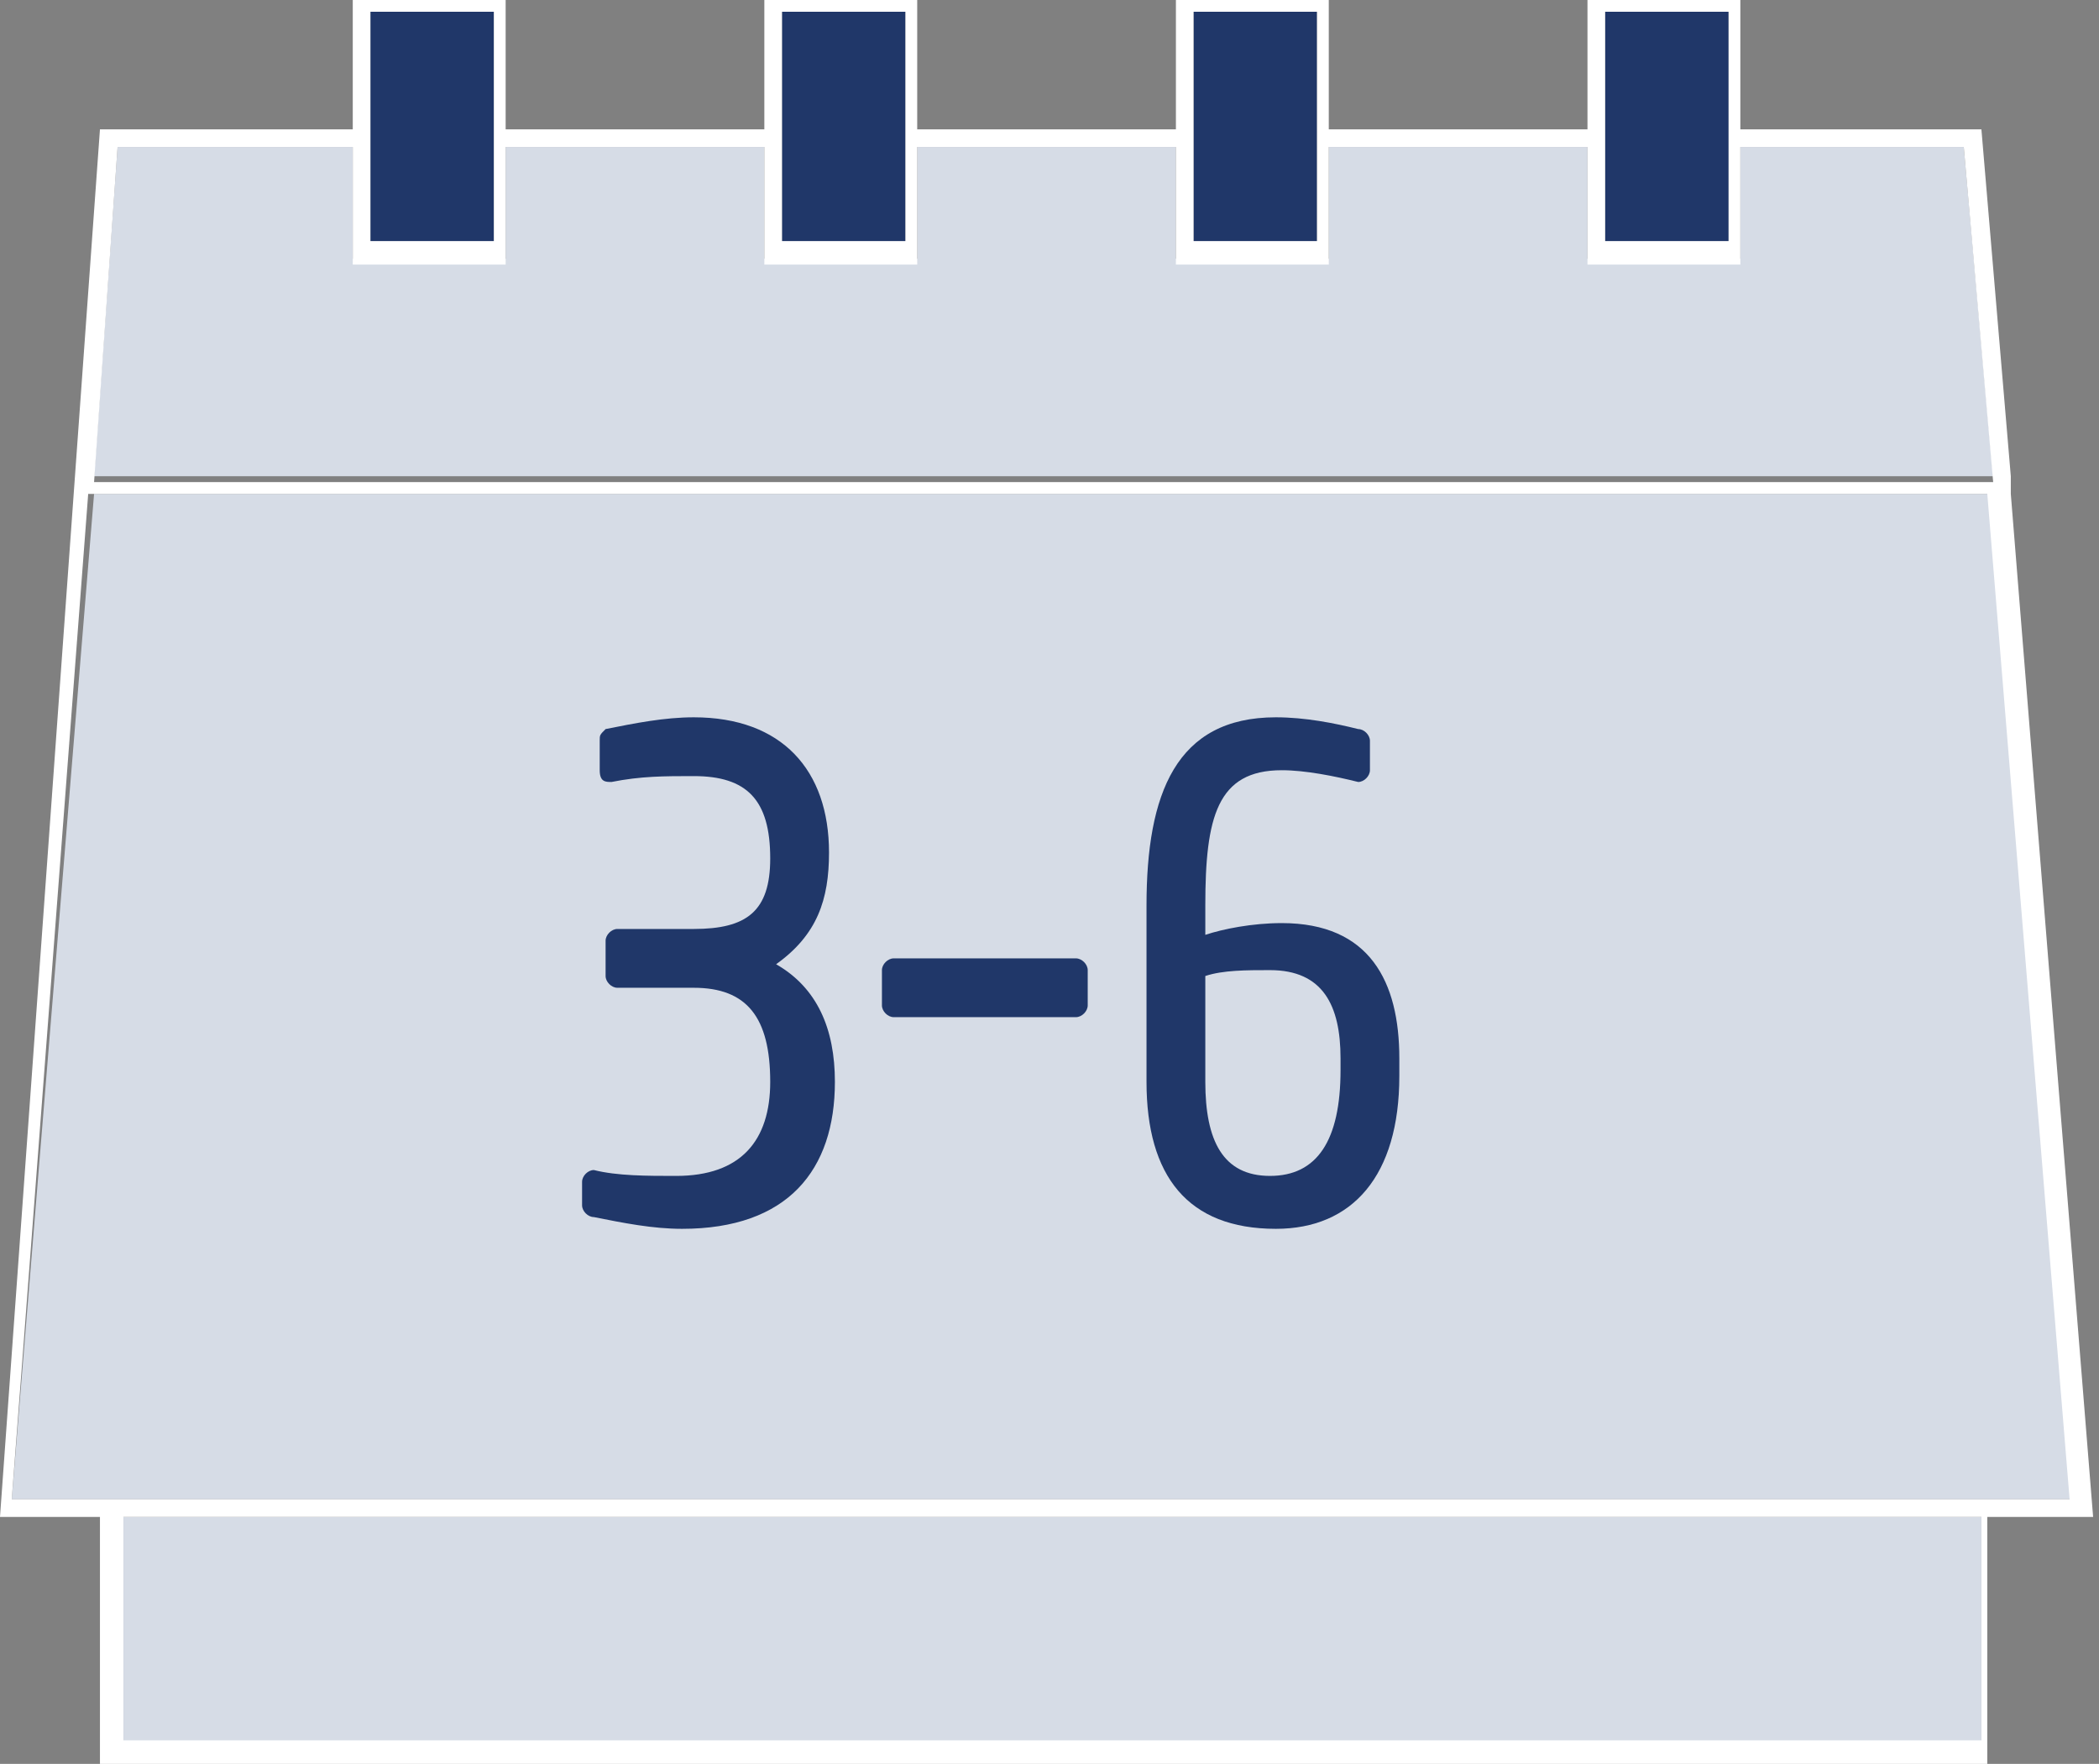 <svg version="1.1" id="Ebene_1" xmlns="http://www.w3.org/2000/svg" x="0" y="0" viewBox="0 0 35.7 30" style="enable-background:new 0 0 35.7 30" xml:space="preserve"><rect x="0" y="0" width="35.7" height="30" fill="#808080" stroke="none"/><style>.st0{fill:#d6dce6}.st1{fill:#203769}.st3{enable-background:new}</style><path class="st0" d="M2.1 25.8h31.6v3.9H2.1zM33.9 8.4H1.6L.2 25.5h35.2zM33.4 2.5h-3.8v1.9H27V2.5h-4.4v1.9H20V2.5h-4.4v1.9H13V2.5H8.6v1.9H6V2.5H2l-.4 5.6h32.3z"/><g><path class="st1" d="M6.3 2.2v2h2.1v-4H6.3zM13.3 2.2v2h2.1v-4h-2.1zM20.3 2.2v2h2.1v-4h-2.1zM27.3.2v4h2.1v-4z"/></g><path d="M34.2 8.4V8.1l-.5-5.9h-4.1V0H27v2.2h-4.4V0H20v2.2h-4.4V0H13v2.2H8.6V0H6v2.2H1.7L0 25.8h1.7V30h32.1v-4.2h1.8L34.2 8.4zm-.6 21.2H2.1v-3.8h31.6v3.8h-.1zm0-4.1H.2L1.5 8.4h32.3l1.4 17.1h-1.6zM6 2.5v2h2.6v-2H13v2h2.6v-2H20v2h2.6v-2H27v2h2.6v-2h3.8l.5 5.7H1.6L2 2.5h4zm.3-.3v-2h2.1V4.1H6.3V2.2zm7 0v-2h2.1V4.1h-2.1V2.2c0 .1 0 0 0 0zm7 0v-2h2.1V4.1h-2.1V2.2zm7 0v-2h2.1V4.1h-2.1V2.2z" style="fill:#fff"/><g class="st3"><path class="st1" d="M11.8 15.8c.9 0 1.3-.3 1.3-1.2 0-1-.4-1.4-1.3-1.4-.5 0-.9 0-1.4.1-.1 0-.2 0-.2-.2v-.5c0-.1 0-.1.1-.2.5-.1 1-.2 1.5-.2 1.5 0 2.3.9 2.3 2.3 0 .8-.2 1.4-.9 1.9.7.4 1 1.1 1 2 0 1.5-.8 2.5-2.6 2.5-.5 0-1-.1-1.5-.2-.1 0-.2-.1-.2-.2v-.4c0-.1.1-.2.2-.2.4.1.9.1 1.4.1 1.1 0 1.6-.6 1.6-1.6 0-1.1-.4-1.6-1.3-1.6h-1.3c-.1 0-.2-.1-.2-.2V16c0-.1.1-.2.2-.2h1.3z"/></g><g class="st3"><path class="st1" d="M18.3 16.3c.1 0 .2.1.2.2v.6c0 .1-.1.2-.2.2h-3.1c-.1 0-.2-.1-.2-.2v-.6c0-.1.1-.2.2-.2h3.1zM21.8 13.1c-1.1 0-1.3.8-1.3 2.3v.5c.3-.1.8-.2 1.3-.2 1.5 0 2 1 2 2.3v.3c0 1.7-.8 2.6-2.1 2.6-1.5 0-2.2-.9-2.2-2.5v-3c0-1.9.5-3.2 2.2-3.2.5 0 1 .1 1.4.2.1 0 .2.1.2.2v.5c0 .1-.1.2-.2.2-.4-.1-.9-.2-1.3-.2zm-1.3 3.5v1.8c0 1 .3 1.6 1.1 1.6s1.2-.6 1.2-1.8V18c0-.9-.3-1.5-1.2-1.5-.4 0-.8 0-1.1.1z"/></g></svg>